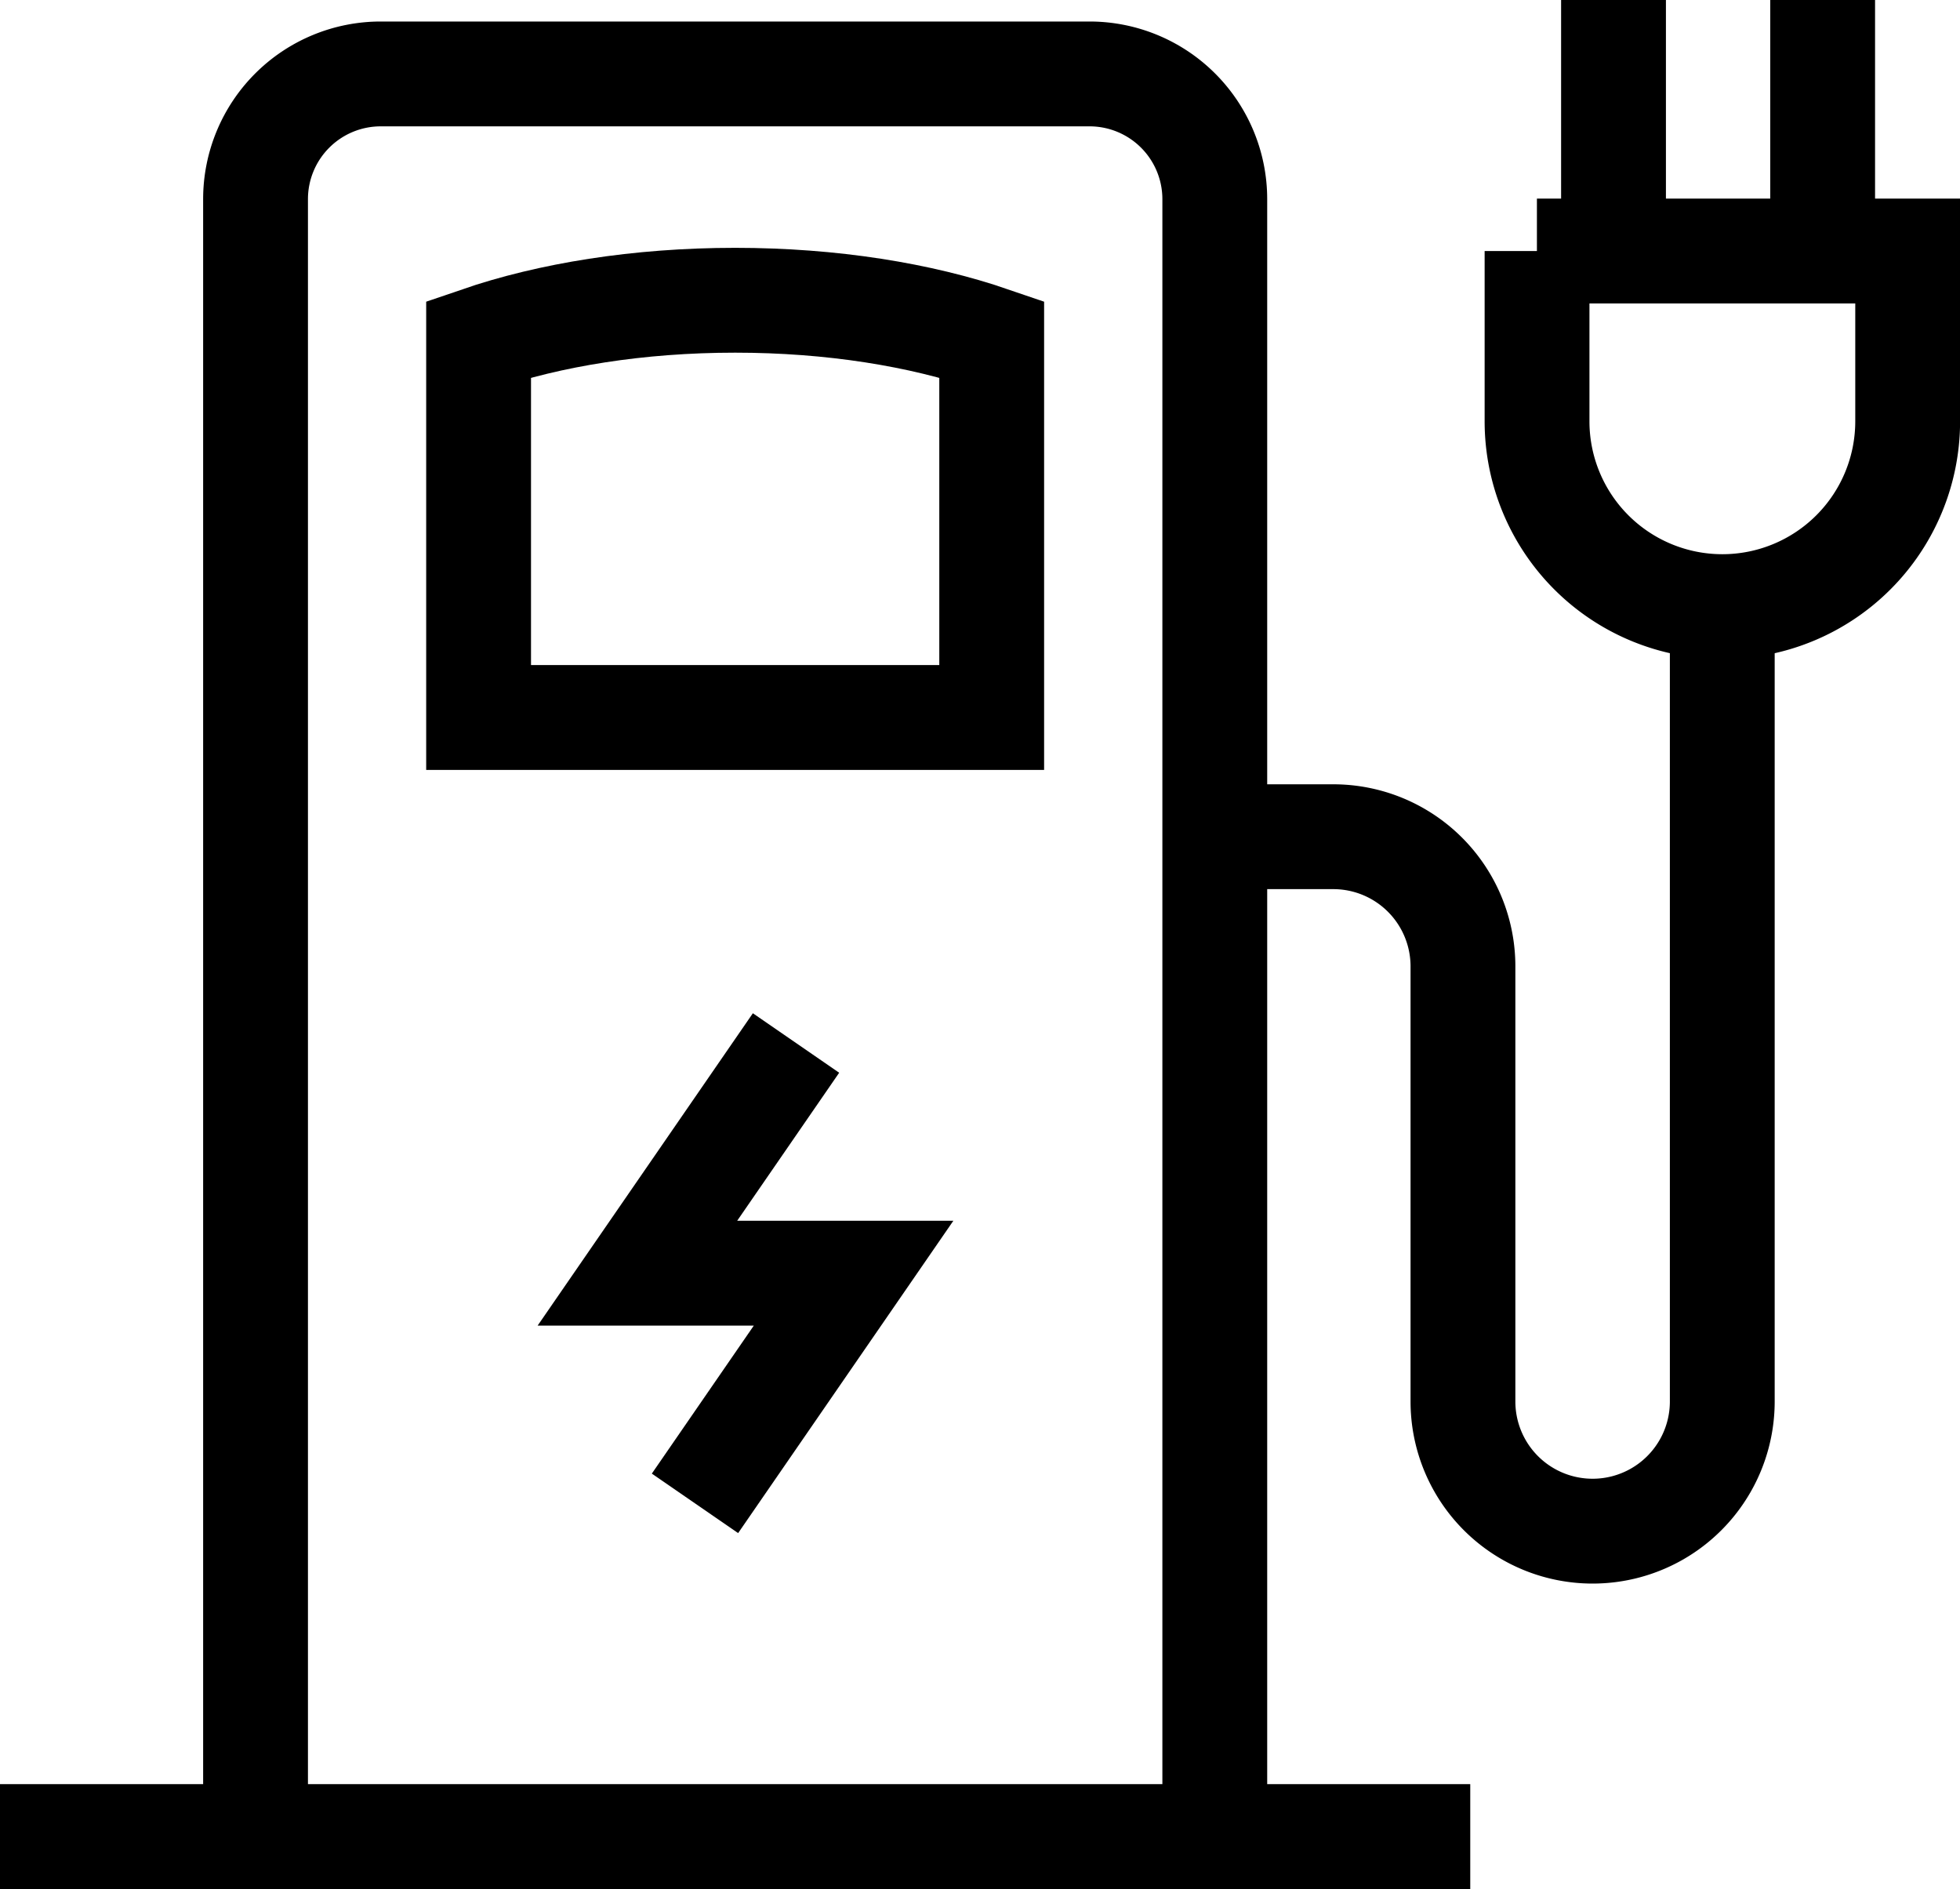 <svg xmlns="http://www.w3.org/2000/svg" viewBox="0 0 467.48 450.46"><defs><style>.cls-1{fill:none;stroke:#000;stroke-miterlimit:10;stroke-width:25px;}</style></defs><g id="Ebene_1" data-name="Ebene 1"><polyline class="cls-1" points="189.86 248.72 152.03 303.61 203.59 303.61 165.76 358.5"/><path class="cls-1" d="M71.52,466.26V75.79a29.86,29.86,0,0,1,29.86-29.86H270.44a29.87,29.87,0,0,1,29.87,29.86V466.26" transform="translate(-10.57 -28.3)"/><line class="cls-1" x1="350.67" y1="437.96" y2="437.96"/><path class="cls-1" d="M247.1,109.17c-16.93-5.81-38.15-9.27-61.19-9.27s-44.26,3.46-61.19,9.27V199.4H247.1Z" transform="translate(-10.57 -28.3)"/><path class="cls-1" d="M300.31,227.83h28.26a30.92,30.92,0,0,1,30.93,30.92V362.51a30.92,30.92,0,0,0,30.92,30.92h0a30.92,30.92,0,0,0,30.93-30.92V171" transform="translate(-10.57 -28.3)"/><path class="cls-1" d="M366.57,59.86H455a0,0,0,0,1,0,0v40.6a44.2,44.2,0,0,1-44.2,44.2h0a44.2,44.2,0,0,1-44.2-44.2V59.86A0,0,0,0,1,366.57,59.86Z"/><line class="cls-1" x1="434.72" y1="59.86" x2="434.72"/><line class="cls-1" x1="384.84" y1="59.86" x2="384.84"/></g></svg>